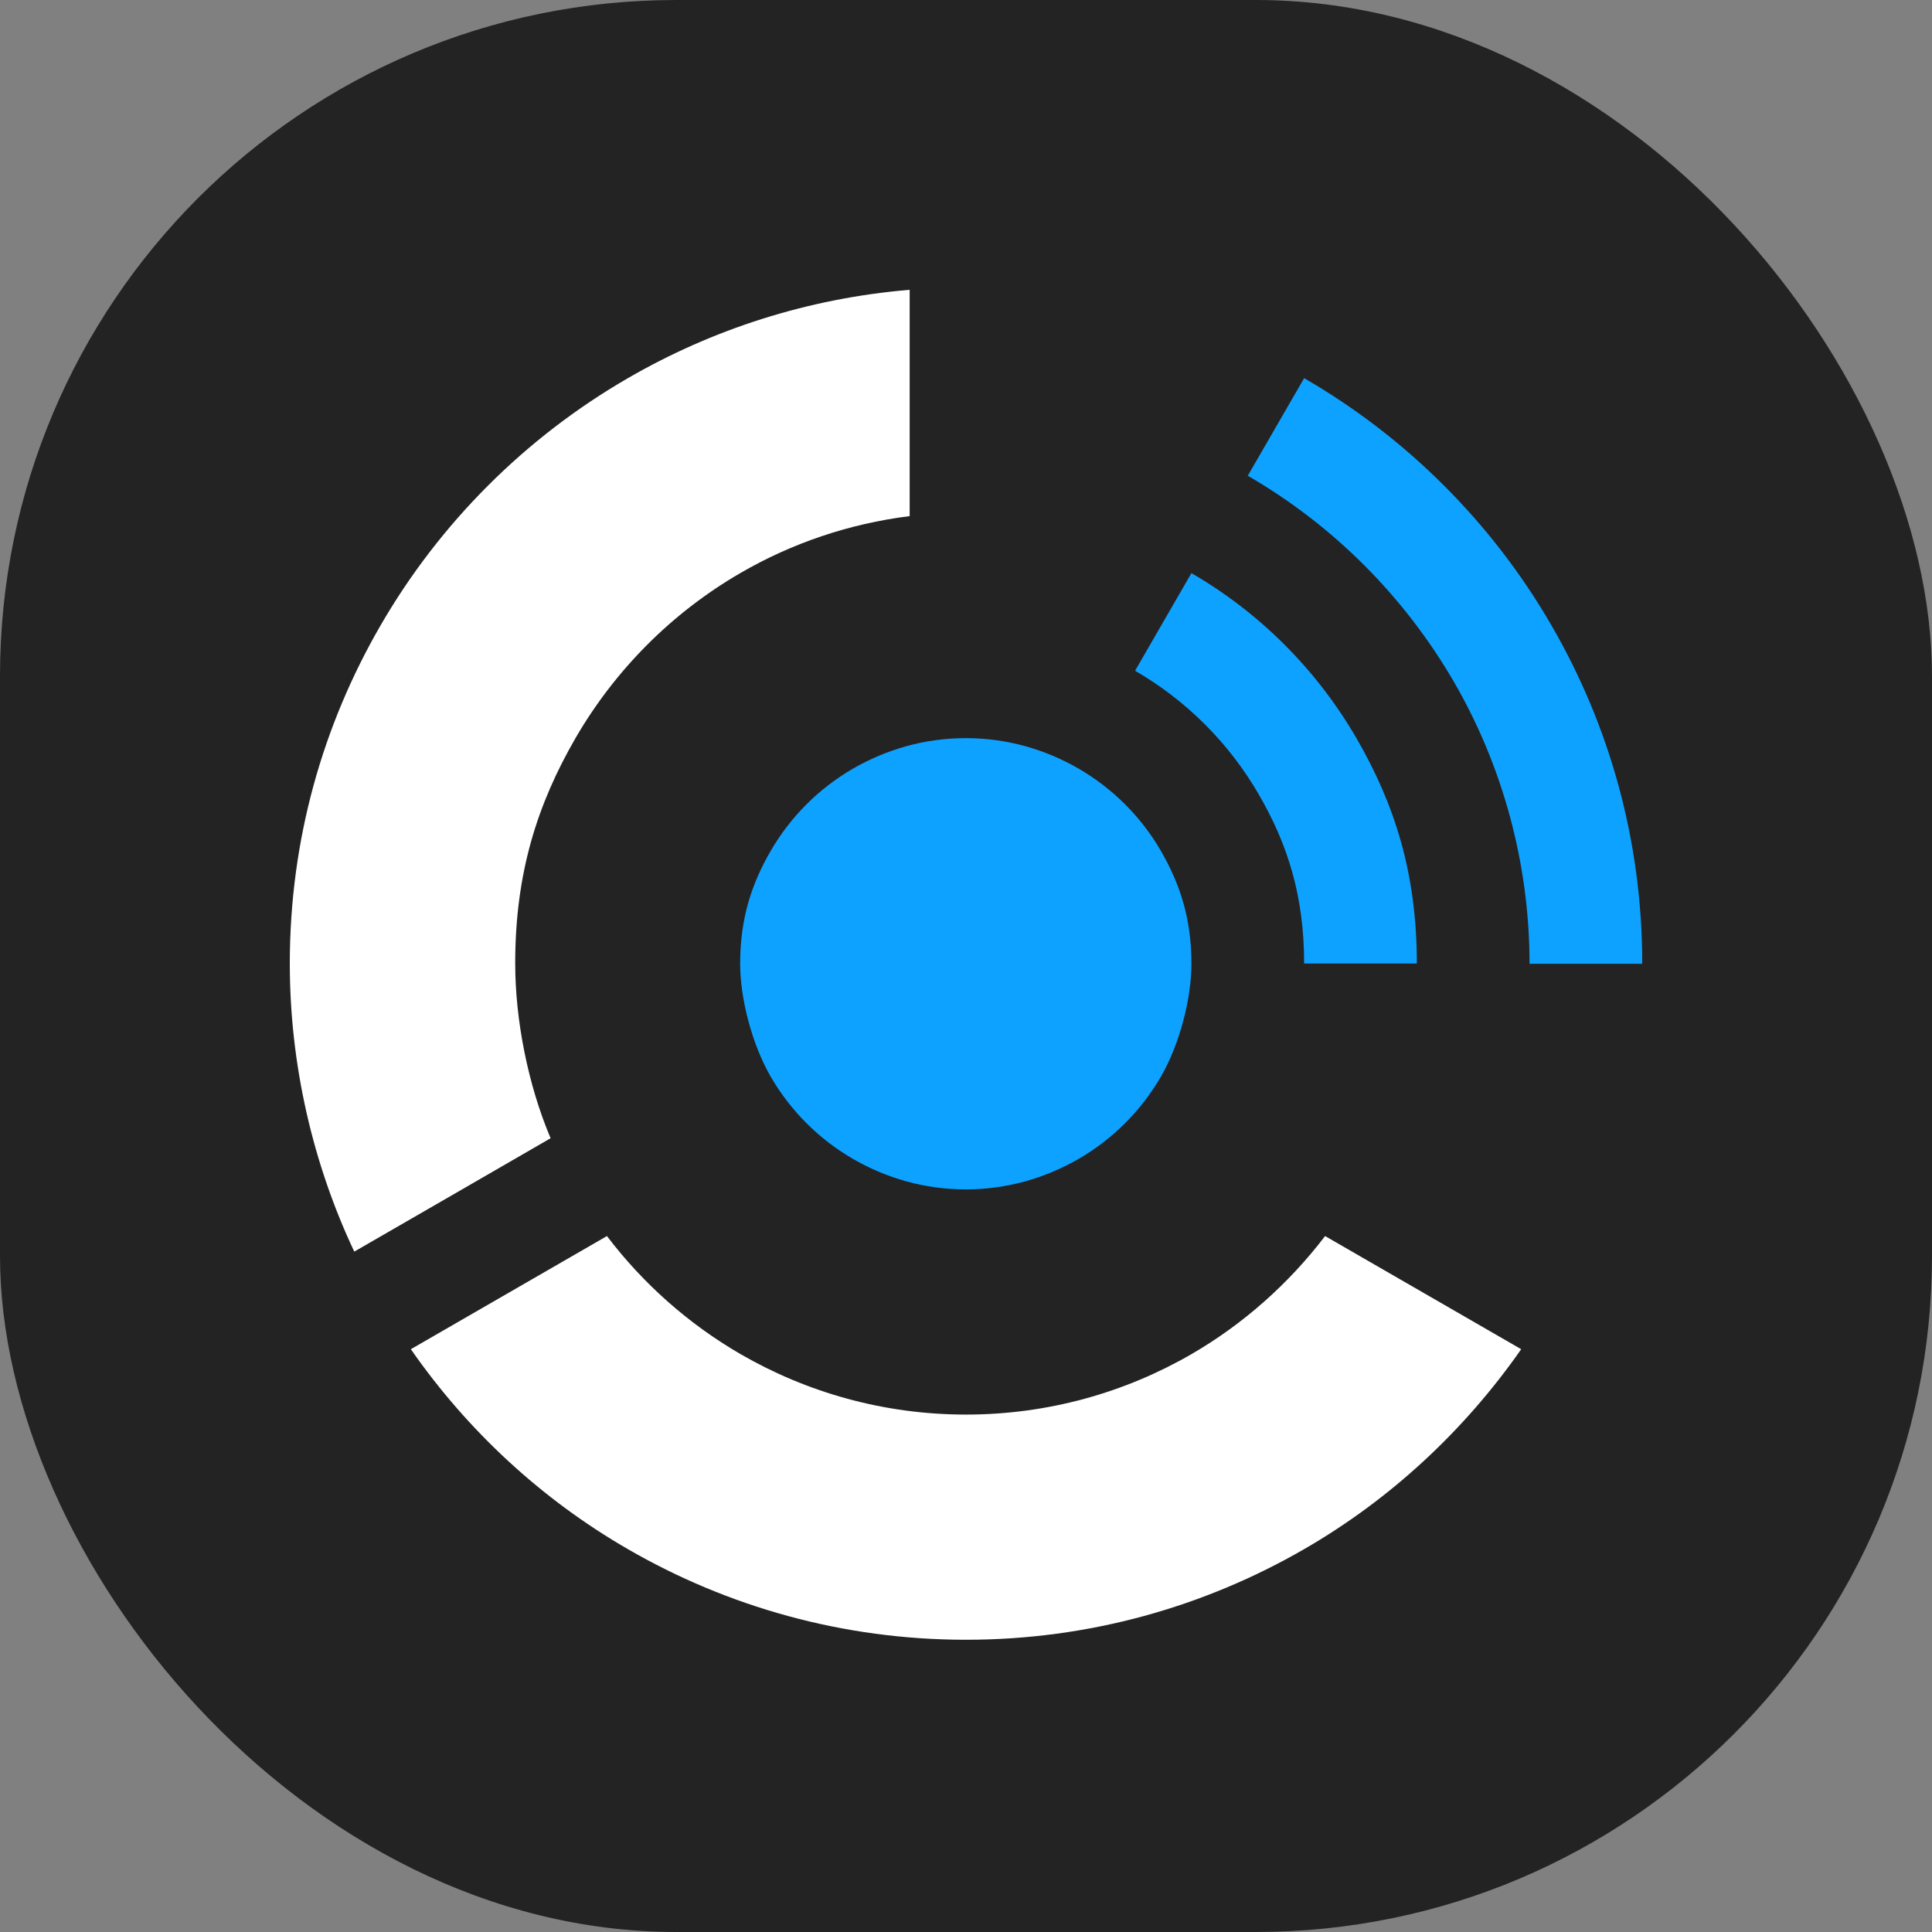 <svg xmlns="http://www.w3.org/2000/svg" version="1.1" xmlns:xlink="http://www.w3.org/1999/xlink" xmlns:svgjs="http://svgjs.dev/svgjs" width="1000" height="1000"><rect width="100%" height="100%" fill="#808080" stroke="none"/><g clip-path="url(#SvgjsClipPath1343)"><rect width="1000" height="1000" fill="#232323"></rect><g transform="matrix(11.667,0,0,11.667,150,150)"><svg xmlns="http://www.w3.org/2000/svg" version="1.1" xmlns:xlink="http://www.w3.org/1999/xlink" xmlns:svgjs="http://svgjs.dev/svgjs" width="60" height="60"><svg width="60" height="60" viewBox="0 0 60 60" fill="none" xmlns="http://www.w3.org/2000/svg">
    <path d="M55.98 14.9C53.35 10.35 49.55 6.55 45 3.92L42.5 8.25C46.29 10.44 49.45 13.61 51.65 17.4C53.78 21.08 55 25.4 55 29.9H60C60 24.4 58.53 19.31 55.98 14.9Z" fill="#0DA2FF"></path>
    <path d="M40 12.57L37.5 16.9C39.78 18.22 41.67 20.11 42.99 22.39C44.27 24.6 45 26.89 45 29.89H50C50 25.89 49.02 22.83 47.32 19.89C45.56 16.86 43.04 14.33 40 12.57Z" fill="#0DA2FF"></path>
    <path d="M38.65 24.9C37.77 23.38 36.51 22.12 34.99 21.24C33.52 20.39 31.82 19.89 29.99 19.89C28.16 19.89 26.47 20.39 24.99 21.24C23.47 22.12 22.21 23.38 21.33 24.9C20.48 26.37 19.98 27.9 19.98 29.9C19.98 31.4 20.48 33.42 21.33 34.9C22.21 36.42 23.47 37.68 24.99 38.56C26.46 39.41 28.16 39.91 29.99 39.91C31.82 39.91 33.51 39.41 34.99 38.56C36.51 37.68 37.77 36.42 38.65 34.9C39.5 33.43 40 31.4 40 29.9C40 27.9 39.5 26.38 38.65 24.9Z" fill="#0DA2FF"></path>
    <path d="M15 3.92C10.45 6.55 6.65 10.35 4.02 14.9C1.47 19.31 0 24.39 0 29.89C0 34.39 1.03 38.79 2.86 42.67L7.21 40.16L11.57 37.64C10.56 35.25 10 32.38 10 29.88C10 25.88 10.98 22.82 12.68 19.88C14.44 16.85 16.96 14.32 20 12.56C22.26 11.25 24.79 10.38 27.5 10.04V0C22.97 0.38 18.73 1.76 15 3.92Z" fill="white"></path>
    <path d="M50.28 44.49L45.93 41.98C44.32 44.09 42.31 45.88 40 47.22C37.06 48.92 33.64 49.9 30 49.9C26.36 49.9 22.94 48.92 20 47.22C17.69 45.88 15.68 44.1 14.07 41.98L9.72 44.49L5.37 47C7.89 50.62 11.17 53.66 15 55.87C19.41 58.42 24.53 59.89 30 59.89C35.47 59.89 40.58 58.42 45 55.87C48.83 53.66 52.11 50.61 54.63 47L50.28 44.49Z" fill="white"></path>
</svg></svg></g></g><defs><clipPath id="SvgjsClipPath1343"><rect width="1000" height="1000" x="0" y="0" rx="350" ry="350"></rect></clipPath></defs></svg>
